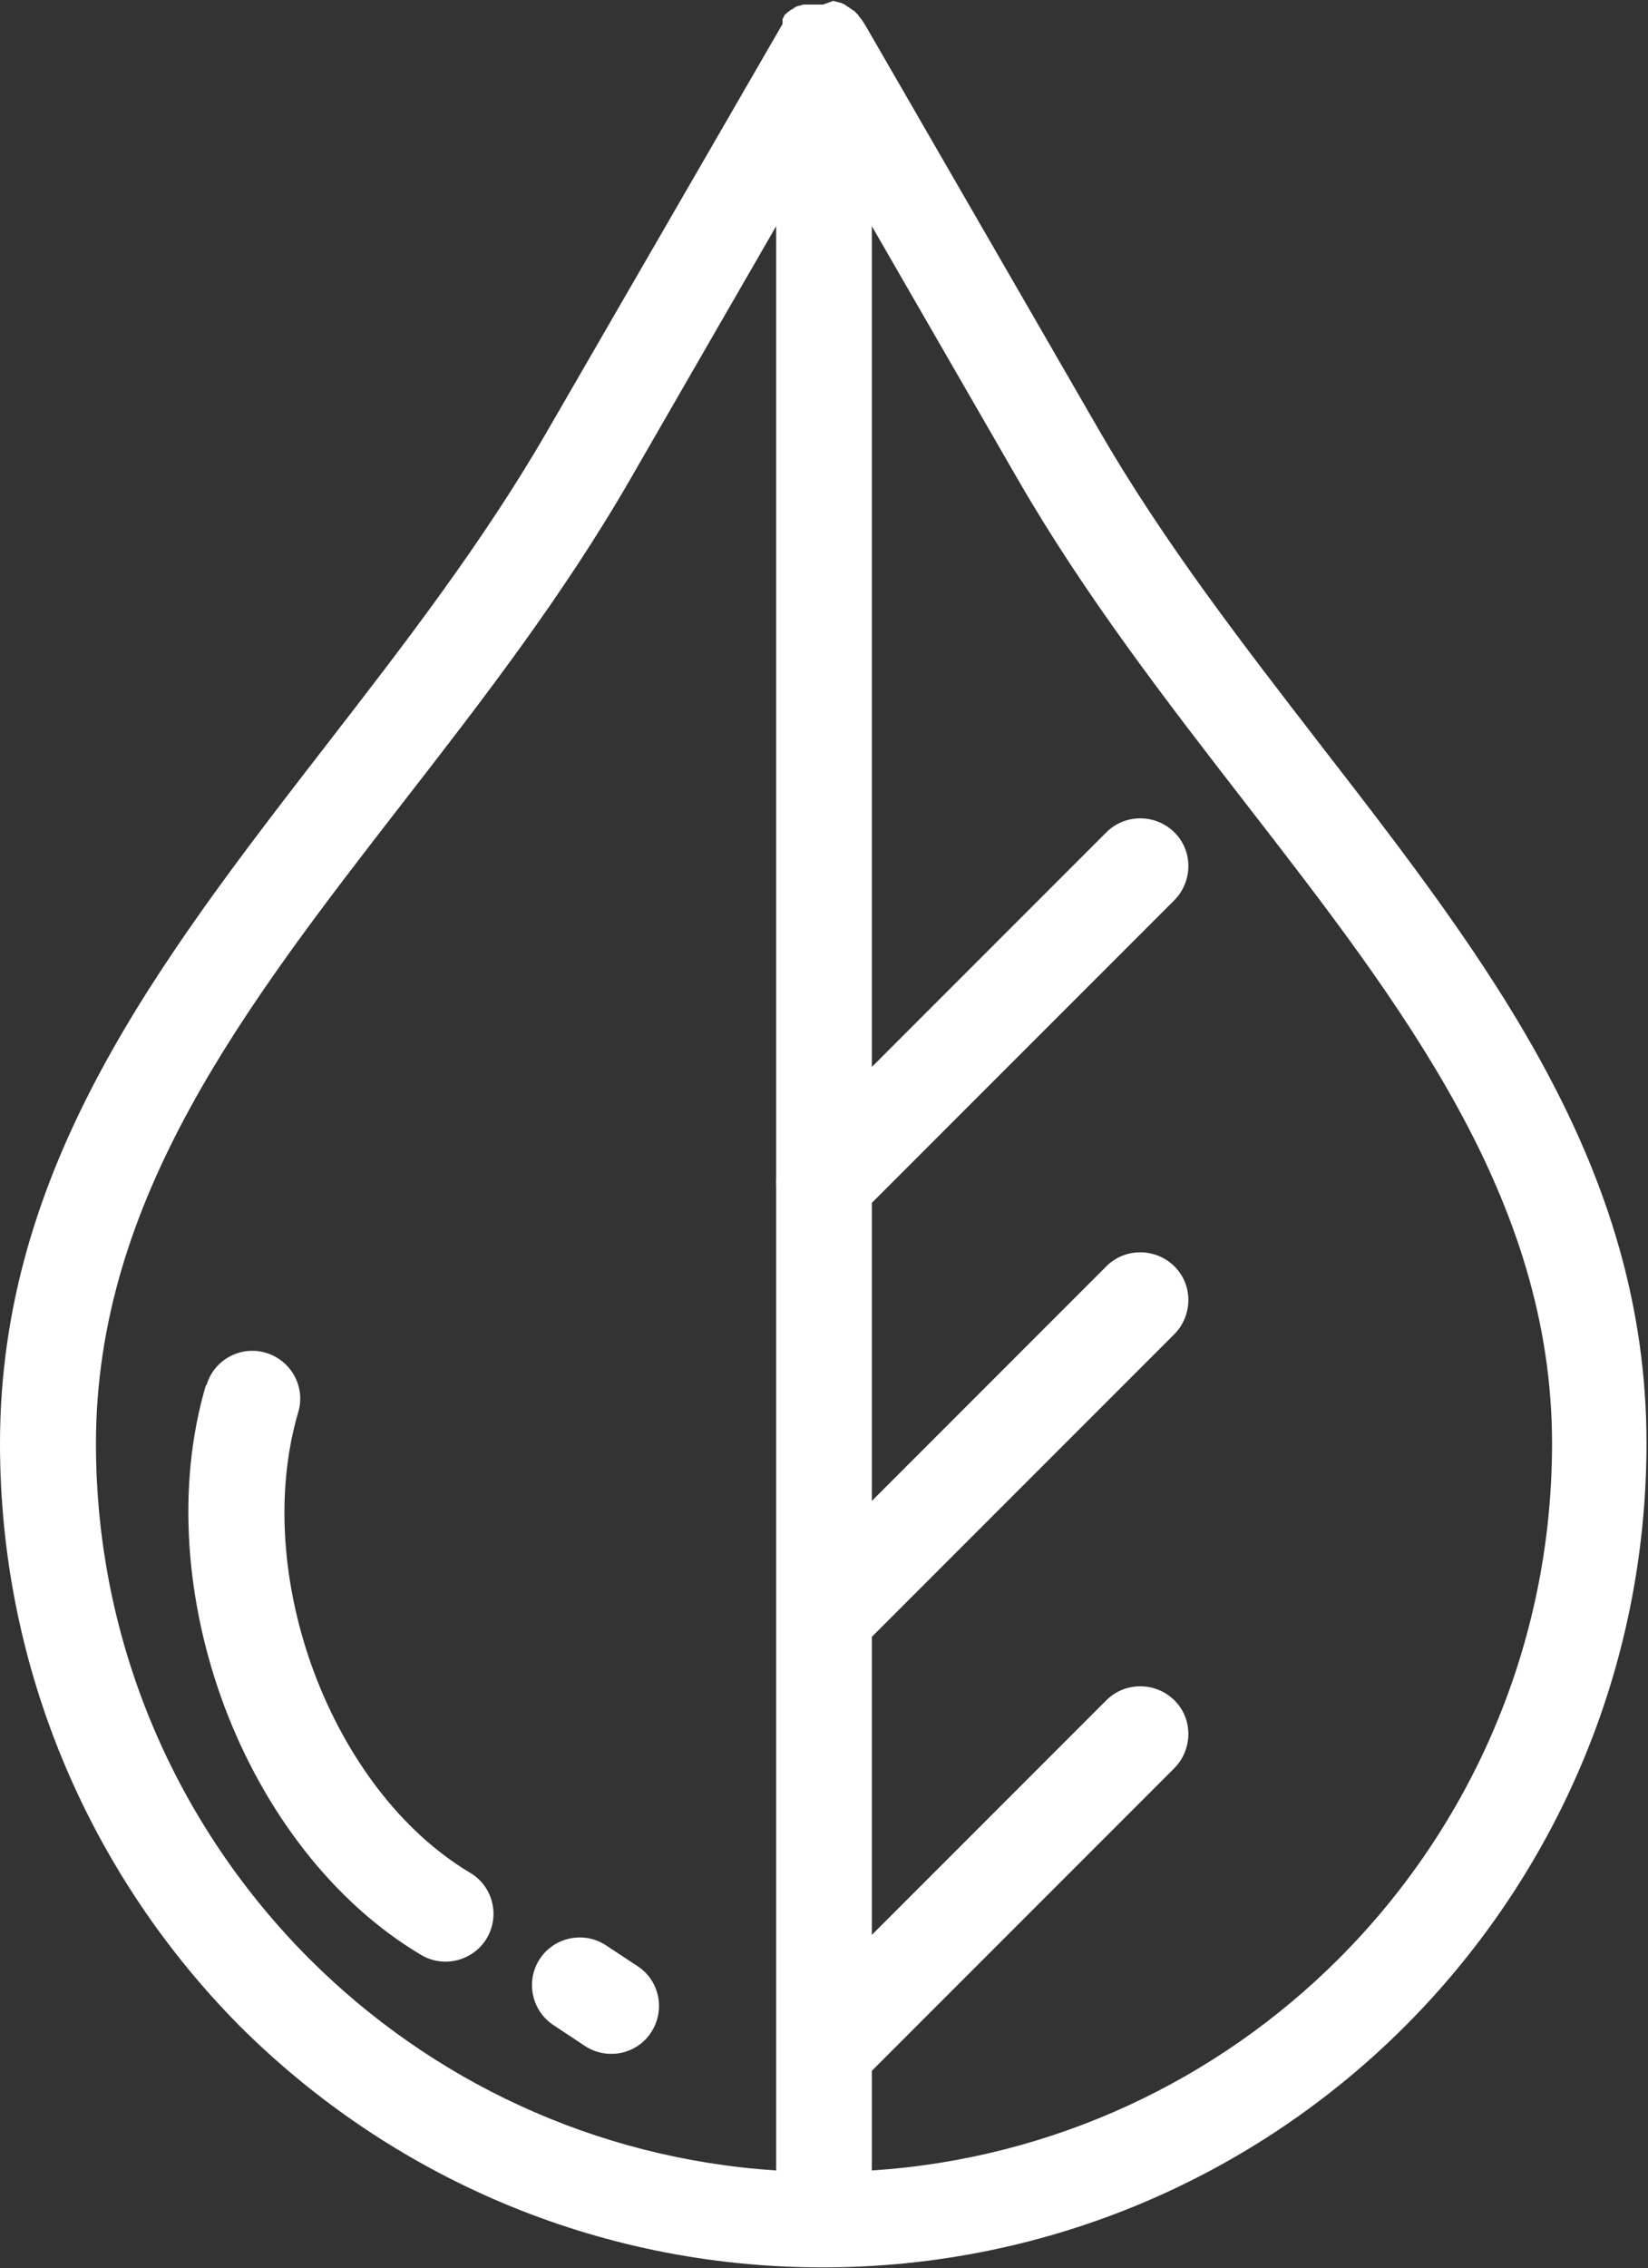 <svg viewBox="0 0 54.1 74.42" xmlns="http://www.w3.org/2000/svg" data-name="Layer 2" id="Layer_2">
  <rect x="0" y="0" width="54.1" height="74.42" fill="#333333" stroke="none"/>
  <defs>
    <style>
      .cls-1 {
        fill: #fff;
      }
    </style>
  </defs>
  <g id="Text">
    <path d="M3.15,47.37c0,6.6,2.68,12.57,7,16.9,3.98,3.98,9.35,6.56,15.33,6.95v-3.79c0-.09,0-.19,0-.28v-13.95c0-.1,0-.19,0-.29v-13.94c0-.1-.01-.2,0-.3V7.42s-4.77,8.27-4.77,8.27c-2.22,3.86-4.9,7.32-7.51,10.68-5.17,6.67-10.05,12.98-10.05,21h0ZM18.14,66.43c-.71-.49-.89-1.47-.4-2.18s1.47-.89,2.18-.4l1,.66c.73.47.93,1.44.46,2.17s-1.44.93-2.17.46l-1.07-.71h0ZM36.32,55.79c.61-.61,1.61-.61,2.23,0s.61,1.61,0,2.23l-9.93,9.93v3.27c5.97-.39,11.35-2.97,15.33-6.95,4.32-4.32,7-10.3,7-16.9,0-8.02-4.88-14.33-10.05-21-2.61-3.37-5.29-6.83-7.51-10.68l-4.77-8.27v27.59s7.7-7.7,7.7-7.7c.61-.61,1.61-.61,2.23,0s.61,1.61,0,2.23l-9.93,9.93v9.78l7.7-7.7c.61-.61,1.61-.61,2.23,0s.61,1.61,0,2.23l-9.93,9.93v9.78s7.7-7.7,7.7-7.7h0ZM27.35.03s.1.02.15.04h.02s.02.01.02.01h.02s.01.01.01.01h.04s.02.02.02.02h.01s.02.01.02.01h.01s.02.01.02.01h.01s.02.02.02.02h.01s.02.02.02.02h.01s.02.02.02.02h.01s.02.02.02.02h.01s.02.02.02.02h.01s.02.02.02.02h.01s.02.02.02.02h.01s.02.02.02.02h.01s.02.02.02.02h.01s.02.02.02.02l.03.02h.01s.02.02.02.02h.01s.02.03.02.03l.08.08h.01s.01.03.01.03v.02s.03.01.03.01l.02.03v.02s.02.01.02.01l.02.02h0s.02.03.02.03h0s.02.03.02.03h0s.02.03.02.03h0s.02.03.02.03h0s.02.03.02.03h0s.02.03.02.03l7.68,13.3c2.13,3.69,4.74,7.05,7.27,10.33,5.51,7.11,10.71,13.84,10.71,22.92,0,7.47-3.03,14.23-7.92,19.13-4.89,4.89-11.66,7.92-19.13,7.92s-14.23-3.03-19.13-7.92C3.03,61.6,0,54.84,0,47.37c0-9.08,5.21-15.81,10.71-22.92,2.54-3.28,5.14-6.64,7.27-10.33L25.67.82l.02-.03h0s0-.01,0-.01h0s0-.02,0-.02h0s0-.01,0-.01h0s0-.02,0-.02h0s0-.01,0-.01h0s0-.02,0-.02h0s0-.01,0-.01h0s0-.02,0-.02h0s0-.01,0-.01h0s0-.02,0-.02h0s0-.01,0-.01h0s0-.02,0-.02h0s.02-.02.02-.02h0s0-.01,0-.01l.02-.02h0s.01-.02.01-.02h0s0-.02,0-.02h0s0-.01,0-.01l.04-.04h0s0,0,0,0l.05-.04h0s0,0,0,0h0s.01-.02.01-.02h0s.01-.01.01-.01h.01s0,0,0,0l.03-.02h.01s.01-.02.01-.02h0s0,0,0,0h.01s.01-.02.01-.02h0s0,0,0,0h.01s.01-.01.01-.01h0s0,0,0,0h.01s.01-.01.01-.01h0s0,0,0,0h.01s.01-.01.01-.01h0s0,0,0,0h.01s.01-.01.01-.01h0s.03-.02.03-.02h0s.03-.02.03-.02h0s.03-.02.03-.02h0s.03-.02.03-.02h0s.03-.01.03-.01h0s.03-.01.03-.01h0s.03-.01.03-.01h.01s.03-.01.03-.01h.01s.03-.01.03-.01h.01s.02-.01.02-.01h.01s.03-.01.03-.01h.01s.03,0,.03,0h.01s.03,0,.03,0h.01s.03,0,.03,0h.01s.03,0,.03,0h.01s.03,0,.03,0h0s.03,0,.03,0h0s.03,0,.03,0h0s.03,0,.03,0h.04s0,0,0,0h.04s0,0,0,0h.04s0,0,0,0h.03s0,0,0,0h.03s0,0,0,0h.03s.01,0,.01,0h.03s.01,0,.01,0h.03s.04,0,.04,0h.01s.02,0,.02,0h0ZM6.78,45.45c.24-.83,1.12-1.31,1.95-1.06s1.31,1.12,1.06,1.95c-.78,2.65-.52,5.76.53,8.56,1.04,2.76,2.83,5.19,5.11,6.55.75.44.99,1.41.55,2.15s-1.41.99-2.15.55c-2.92-1.73-5.18-4.75-6.46-8.15-1.28-3.41-1.59-7.24-.61-10.55h0Z" class="cls-1"></path>
  </g>
</svg>
